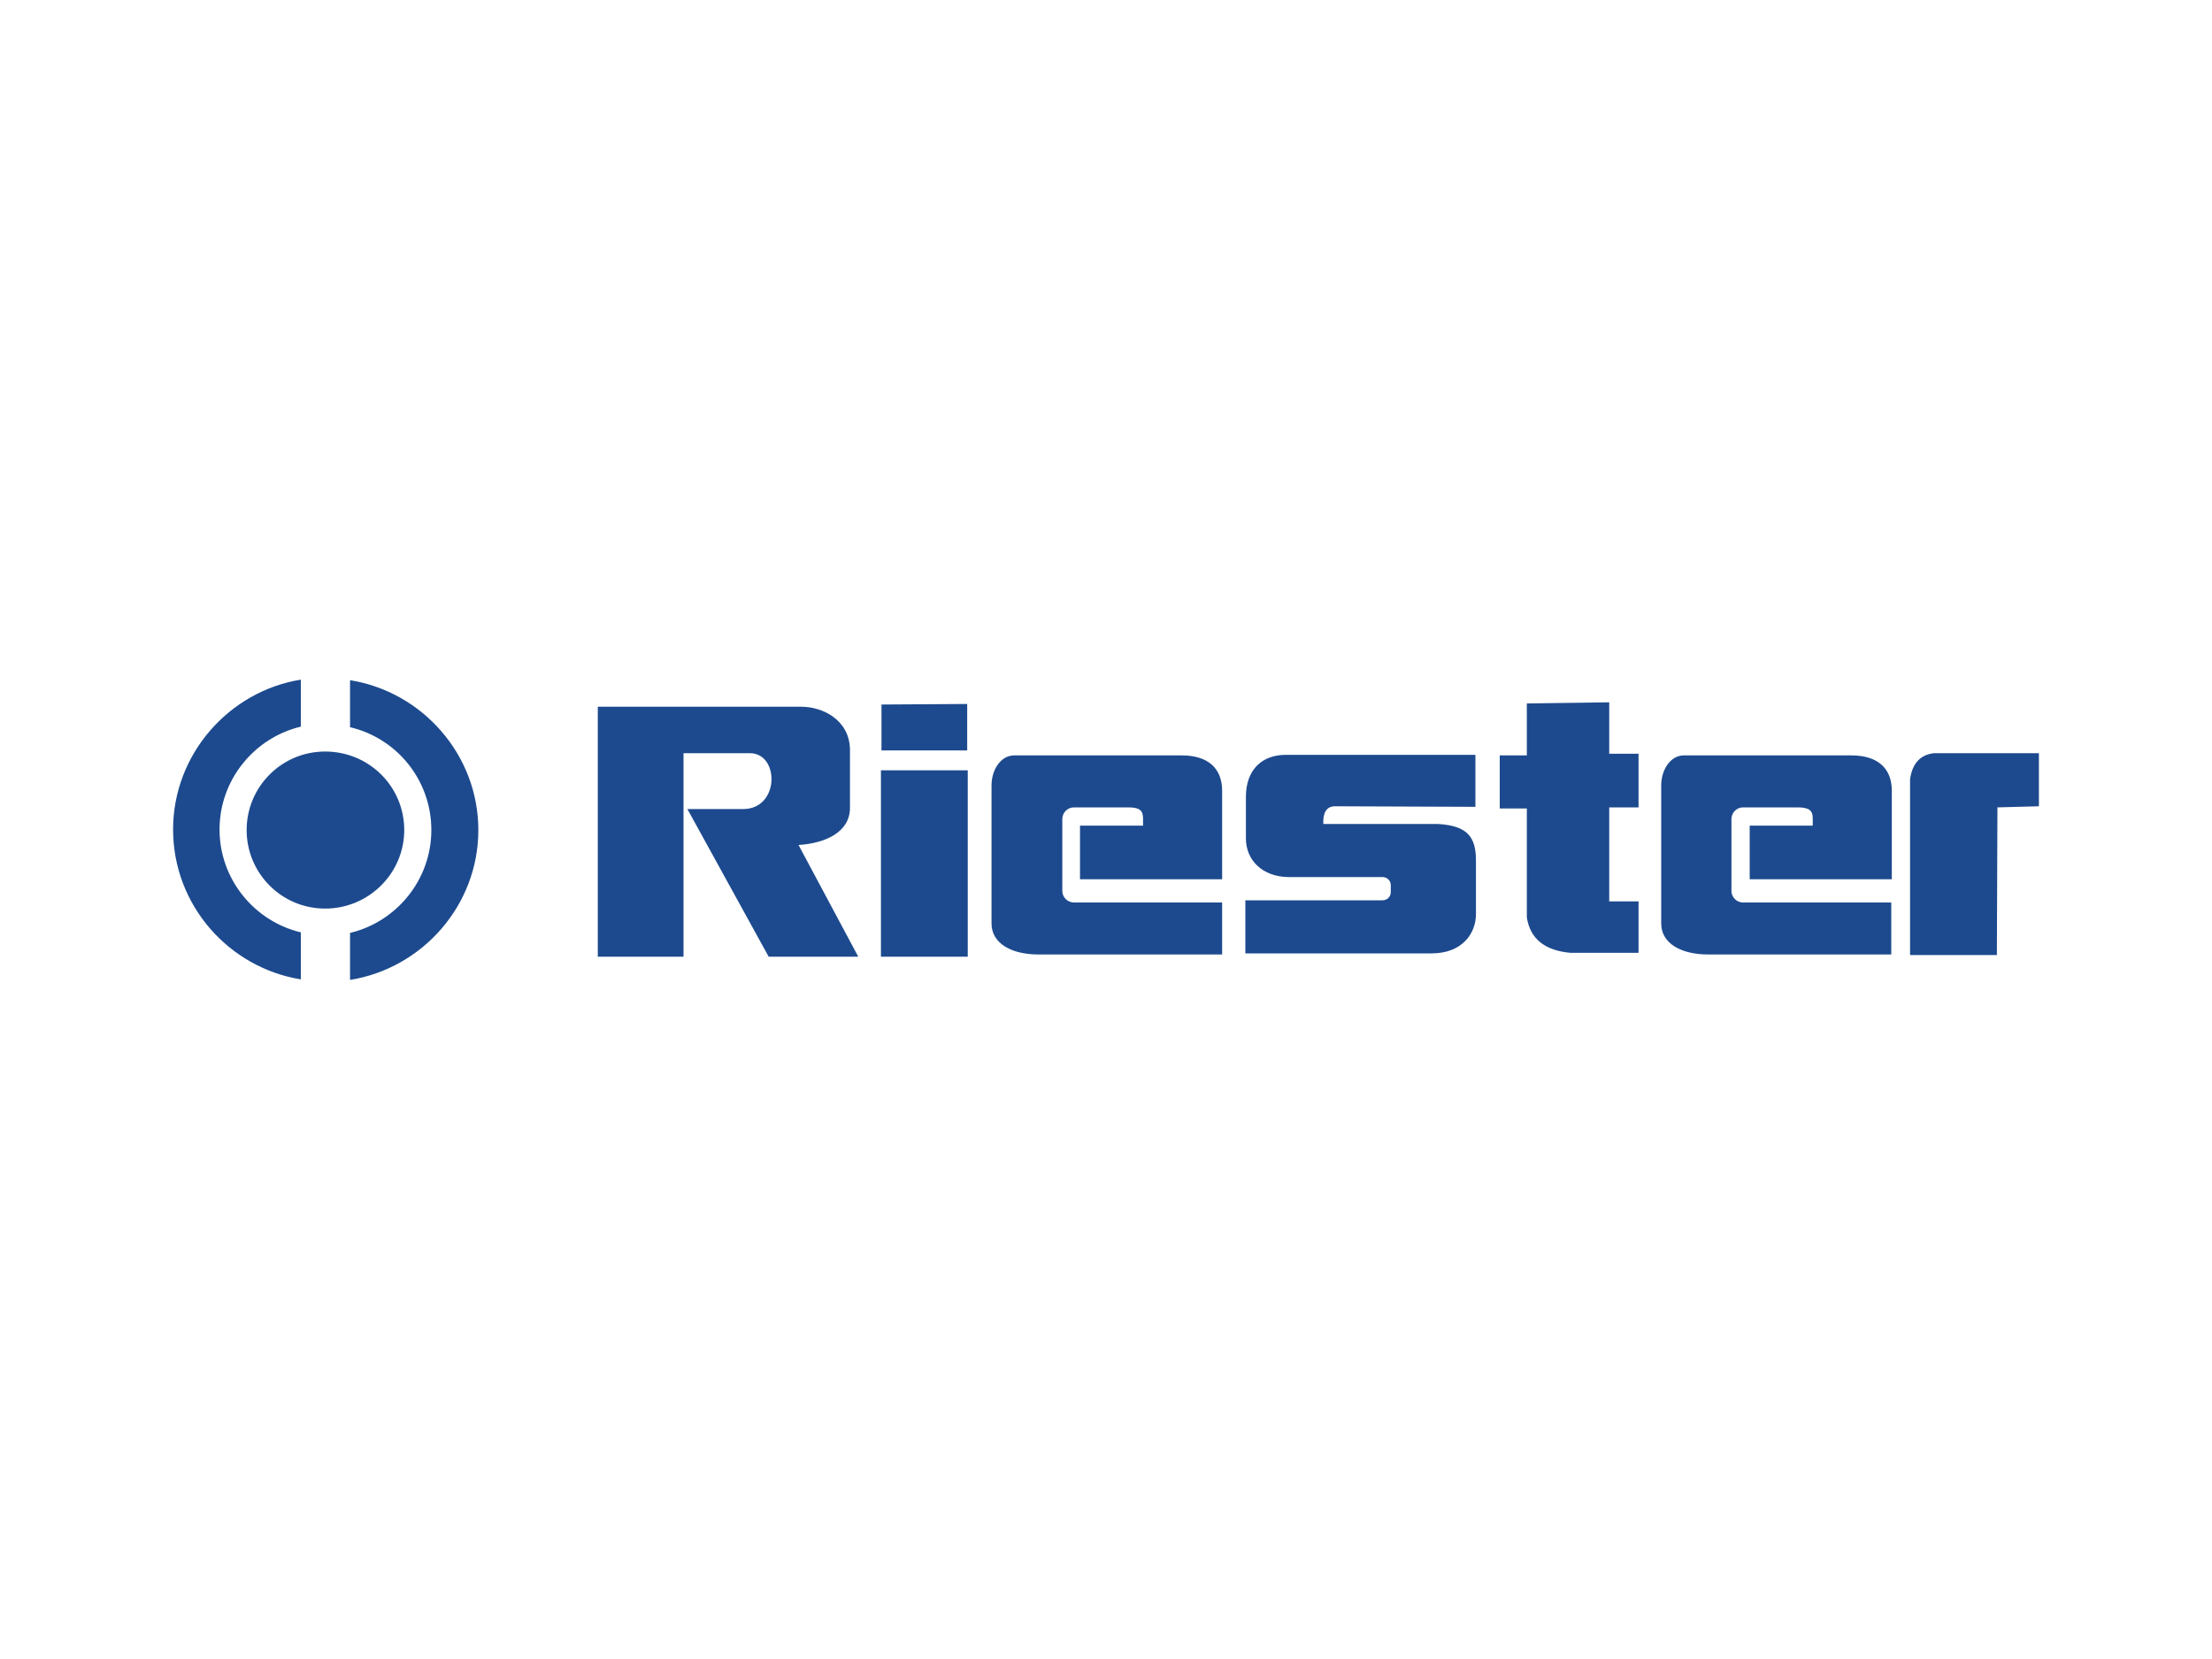 <?xml version="1.0" encoding="utf-8"?>
<svg version="1.1" id="Слой_1" xmlns="http://www.w3.org/2000/svg" xmlns:xlink="http://www.w3.org/1999/xlink" x="0px" y="0px"
	 viewBox="0 0 400 300" style="enable-background:new 0 0 400 300;" xml:space="preserve">
<style type="text/css">
	.st0{fill-rule:evenodd;clip-rule:evenodd;fill:#1D4A8E;}
</style>
<g>
	<path class="st0" d="M58.8,164.3c7.9,0,14.3-6.4,14.3-14.2c0-7.9-6.4-14.2-14.3-14.2c-7.9,0-14.2,6.4-14.2,14.2
		S50.9,164.3,58.8,164.3z"/>
	<path class="st0" d="M63.3,131.5c8.5,2,14.7,9.6,14.7,18.6c0,9-6.3,16.6-14.7,18.6v8.5c13.1-2.1,23.2-13.5,23.2-27.1
		c0-13.6-10.1-25-23.2-27.1V131.5z M54.4,168.6c-8.4-2-14.7-9.6-14.7-18.6c0-9,6.3-16.6,14.7-18.6v-8.5c-13,2.1-23.1,13.5-23.1,27.1
		c0,13.7,10.1,25,23.1,27.1V168.6z"/>
	<path class="st0" d="M276.1,127.2v9.4h-4.9v9.6h4.9v19.7c0.6,3.9,3.3,6,7.9,6.4h12.3V163H291V146h5.3v-9.7H291V127L276.1,127.2z
		 M159.4,135.7v-8.3l15.5-0.1v8.4H159.4z M159.3,173v-33.7h15.7V173H159.3z M108.1,127.7V173h15.5v-36.8h12c5.4,0,5.4,10.1-1.2,10.1
		h-10.1l14.7,26.7h16.2l-10.8-20.2c4.8-0.3,9.3-2.3,9.3-6.7v-10.6c-0.1-5.3-4.9-7.7-8.8-7.7H108.1z M327.8,148v1.3h-11.4v9.7h25.7
		v-16c0-4.2-2.7-6.4-7.3-6.4h-30.3c-2.5,0-4.1,2.7-4.1,5.4v25c0,3.6,3.6,5.6,8.5,5.6h33.1v-9.4h-26.8c-1.1,0-2.1-0.9-2.1-2.1v-13
		c0-1.1,0.9-2.1,2.1-2.1h9.8C327.1,146,327.8,146.5,327.8,148z M206.7,148v1.3h-11.4v9.7H221v-16c0-4.2-2.7-6.4-7.3-6.4h-30.3
		c-2.5,0-4.1,2.7-4.1,5.4v25c0,3.6,3.6,5.6,8.5,5.6H221v-9.4h-26.8c-1.1,0-2.1-0.9-2.1-2.1v-13c0-1.1,0.9-2.1,2.1-2.1h9.8
		C206,146,206.7,146.5,206.7,148z M266.8,136.5v9.4l-25.4-0.1c-1.6,0-2.2,1.3-2.1,3.2h20.7c5.4,0.3,6.9,2.4,6.9,6.6v9.7
		c0,3.5-2.5,7.1-8,7.1h-30.4h-3.3v-9.6H250c0.8,0,1.5-0.6,1.5-1.5v-1.2c0-0.8-0.6-1.5-1.5-1.5h-17.1c-4.7-0.1-7.6-3.1-7.6-7v-7.5
		c0-5,3-7.6,7.2-7.6H266.8z M368.7,136.2v9.6l-7.5,0.2l-0.1,26.7h-15.7v-31.8c0.4-2.8,1.8-4.4,4.3-4.7H368.7z"/>
</g>
</svg>

